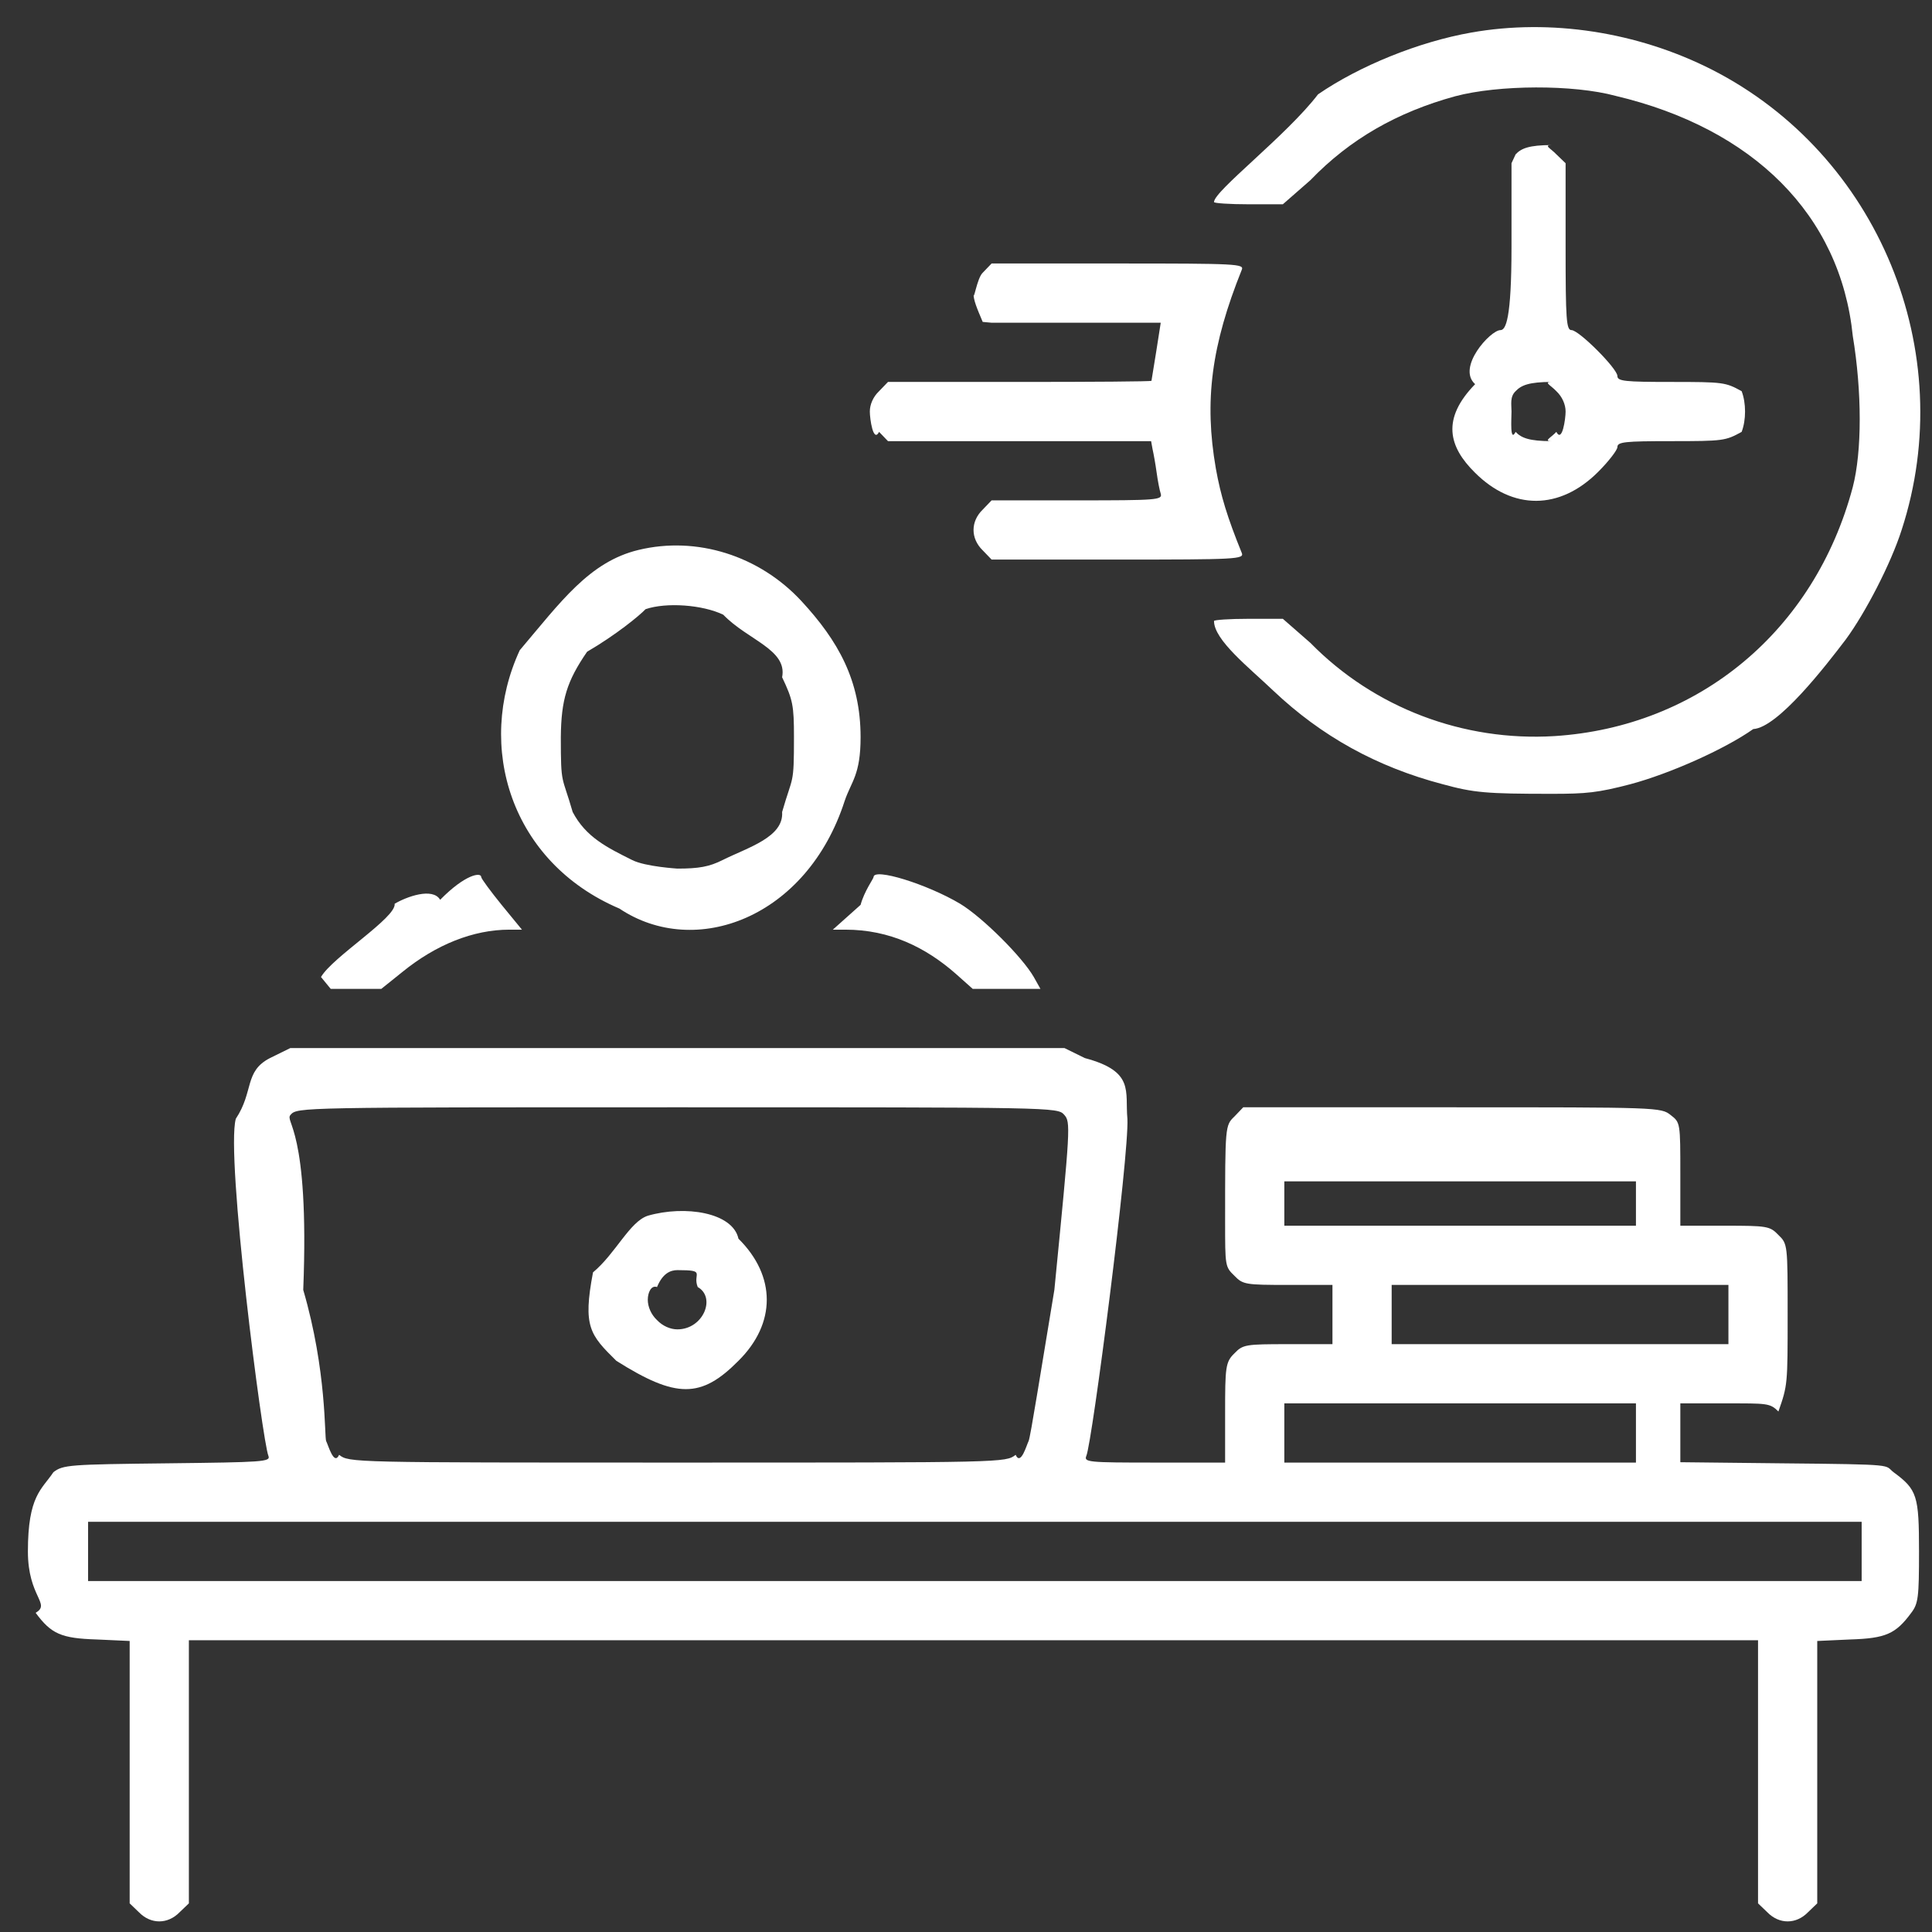 <?xml version="1.0" encoding="UTF-8"?>
<svg xmlns="http://www.w3.org/2000/svg" xmlns:xlink="http://www.w3.org/1999/xlink" width="68px" height="68px">
  <rect width="100%" height="100%" fill="#333333" stroke="none"/>
  <path fill-rule="evenodd" fill="rgb(255, 255, 255)" d="M53.345,5.432 C53.541,5.224 53.814,5.106 54.62,5.106 C54.309,5.106 54.583,5.224 54.778,5.432 L55.104,5.745 L55.104,8.688 C55.104,11.255 55.130,11.619 55.312,11.619 C55.573,11.619 56.927,12.974 56.927,13.234 C56.927,13.417 57.188,13.443 58.816,13.443 C60.666,13.443 60.731,13.456 61.30,13.768 C61.460,14.185 61.460,14.785 61.30,15.201 C60.731,15.513 60.666,15.527 58.816,15.527 C57.188,15.527 56.927,15.553 56.927,15.736 C56.927,15.840 56.615,16.244 56.250,16.608 C54.895,17.963 53.241,17.963 51.912,16.634 C50.988,15.723 50.727,14.745 51.92,13.521 C51.261,12.935 52.459,11.619 52.811,11.619 C52.994,11.619 53.20,11.255 53.20,8.688 L53.20,5.745 L53.345,5.432 ZM53.345,15.201 C53.541,15.410 53.814,15.527 54.62,15.527 C54.309,15.527 54.583,15.410 54.778,15.201 C54.986,15.6 55.104,14.732 55.104,14.485 C55.104,14.237 54.986,13.964 54.778,13.768 C54.583,13.560 54.309,13.443 54.62,13.443 C53.814,13.443 53.541,13.560 53.345,13.768 C53.137,13.964 53.20,14.237 53.20,14.485 C53.20,14.732 53.137,15.6 53.345,15.201 ZM66.931,18.653 C66.553,19.839 65.655,21.571 64.964,22.509 C64.261,23.433 62.581,25.61 61.708,25.661 C60.692,26.378 58.751,27.237 57.383,27.602 C56.237,27.901 55.833,27.940 54.62,27.940 C52.303,27.940 51.873,27.901 50.779,27.602 C48.448,26.990 46.507,25.908 44.826,24.319 C43.967,23.499 42.729,22.53 42.729,21.857 C42.729,21.818 43.276,21.780 43.941,21.780 L45.152,21.780 L46.12,22.626 C48.369,24.919 51.509,26.104 54.713,25.908 C59.793,25.583 63.870,22.196 65.212,17.142 C65.537,15.891 65.537,13.79 65.212,11.827 C64.78,7.555 61.70,4.520 56.862,3.374 C55.377,2.971 52.746,2.983 51.222,3.387 C49.177,3.947 47.510,4.898 46.12,6.343 L45.152,7.190 L43.941,7.190 C43.276,7.190 42.729,7.152 42.729,7.112 C42.729,6.721 45.282,4.77 46.390,3.321 C47.848,2.319 49.933,1.472 51.782,1.146 C54.570,0.652 57.631,1.120 60.249,2.449 C66.110,5.432 68.976,12.375 66.931,18.653 ZM43.706,9.496 C42.638,12.153 42.378,14.107 42.794,16.491 C42.964,17.442 43.198,18.210 43.706,19.461 C43.797,19.682 43.537,19.695 39.356,19.695 L34.901,19.695 L34.588,19.370 C34.158,18.953 34.158,18.353 34.588,17.937 L34.901,17.611 L37.910,17.611 C40.723,17.611 40.919,17.598 40.854,17.377 C40.814,17.260 40.749,16.920 40.710,16.634 C40.671,16.348 40.606,15.983 40.567,15.813 L40.515,15.527 L35.878,15.527 L31.254,15.527 L30.941,15.201 C30.733,15.6 30.615,14.732 30.615,14.485 C30.615,14.237 30.733,13.964 30.941,13.768 L31.254,13.443 L35.891,13.443 C38.431,13.443 40.515,13.429 40.528,13.403 C40.528,13.391 40.606,12.922 40.697,12.362 L40.854,11.359 L37.884,11.359 L34.901,11.359 L34.588,11.33 C34.380,10.838 34.262,10.565 34.262,10.316 C34.262,10.69 34.380,9.796 34.588,9.600 L34.901,9.274 L39.356,9.274 C43.537,9.274 43.797,9.288 43.706,9.496 ZM33.794,31.810 C34.588,32.291 35.982,33.685 36.386,34.388 L36.620,34.805 L35.435,34.805 L34.236,34.805 L33.637,34.271 C32.582,33.346 31.32,32.721 29.756,32.721 L29.313,32.721 L30.29,31.848 C30.420,31.366 30.746,30.923 30.746,30.871 C30.746,30.533 32.634,31.119 33.794,31.810 ZM21.80,31.978 C17.980,30.350 16.730,26.273 18.293,22.887 C19.74,21.180 20.742,19.773 22.474,19.356 C24.519,18.862 26.721,19.552 28.206,21.154 C29.495,22.548 30.29,23.942 30.29,25.948 C30.29,27.28 29.964,27.498 29.730,28.188 C28.401,32.31 24.467,33.763 21.80,31.978 ZM27.528,23.837 C27.72,22.861 26.317,22.53 25.457,21.636 C24.728,21.284 23.451,21.192 22.722,21.441 C22.5,21.675 21.67,22.353 20.664,22.939 C19.947,23.981 19.752,24.632 19.739,25.948 C19.739,27.68 19.778,27.264 20.156,28.58 C20.625,29.47 21.367,29.829 22.253,30.272 C22.722,30.507 23.86,30.572 23.842,30.572 C24.597,30.572 24.962,30.507 25.431,30.272 C26.317,29.829 27.59,29.47 27.528,28.58 C27.906,27.264 27.945,27.68 27.945,25.948 C27.945,24.828 27.906,24.632 27.528,23.837 ZM18.371,32.721 L17.928,32.721 C16.665,32.721 15.349,33.242 14.151,34.219 L13.421,34.805 L12.249,34.805 L11.64,34.805 L11.298,34.388 C11.702,33.685 13.96,32.291 13.890,31.810 C14.307,31.562 15.23,31.223 15.492,31.67 C16.378,30.767 16.938,30.689 16.938,30.871 C16.938,30.923 17.264,31.366 17.655,31.848 L18.371,32.721 ZM37.467,36.889 L38.183,37.241 C39.95,37.710 39.590,38.413 39.681,39.377 C39.746,40.67 38.444,50.761 38.235,51.244 C38.144,51.465 38.314,51.478 40.632,51.478 L43.120,51.478 L43.120,49.720 C43.120,48.13 43.133,47.935 43.446,47.635 C43.745,47.323 43.836,47.310 45.334,47.310 L46.898,47.310 L46.898,46.268 L46.898,45.225 L45.334,45.225 C43.836,45.225 43.745,45.212 43.446,44.901 C43.120,44.588 43.120,44.561 43.120,42.99 C43.120,39.637 43.120,39.612 43.446,39.299 L43.758,38.973 L51.105,38.973 C58.347,38.973 58.464,38.973 58.803,39.247 C59.142,39.507 59.142,39.520 59.142,41.331 L59.142,43.141 L60.705,43.141 C62.203,43.141 62.294,43.155 62.594,43.467 C62.919,43.780 62.919,43.806 62.919,46.268 C62.919,48.730 62.919,48.756 62.594,49.68 C62.294,49.381 62.203,49.394 60.705,49.394 L59.142,49.394 L59.142,50.436 L59.142,51.465 L62.711,51.504 C66.84,51.543 66.306,51.556 66.645,51.816 C67.478,52.429 67.543,52.638 67.543,54.605 C67.543,56.219 67.517,56.441 67.270,56.766 C66.723,57.509 66.371,57.665 65.121,57.704 L63.961,57.757 L63.961,62.368 L63.961,66.992 L63.636,67.304 C63.219,67.734 62.620,67.734 62.203,67.304 L61.877,66.992 L61.877,62.355 L61.877,57.731 L34.262,57.731 L6.648,57.731 L6.648,62.355 L6.648,66.992 L6.322,67.304 C5.905,67.734 5.306,67.734 4.889,67.304 L4.564,66.992 L4.564,62.368 L4.564,57.757 L3.404,57.704 C2.154,57.665 1.802,57.509 1.255,56.766 C1.8,56.441 0.982,56.219 0.982,54.605 C0.982,52.638 1.47,52.429 1.880,51.816 C2.219,51.556 2.441,51.543 5.892,51.504 C9.266,51.465 9.527,51.452 9.448,51.244 C9.240,50.761 7.937,40.67 8.3,39.377 C8.94,38.413 8.589,37.710 9.501,37.241 L10.217,36.889 L23.842,36.889 L37.467,36.889 ZM45.204,49.394 L45.204,50.436 L45.204,51.478 L51.131,51.478 L57.58,51.478 L57.58,50.436 L57.58,49.394 L51.131,49.394 L45.204,49.394 ZM57.58,42.99 L57.58,41.58 L51.131,41.58 L45.204,41.58 L45.204,42.99 L45.204,43.141 L51.131,43.141 L57.58,43.141 L57.58,42.99 ZM60.835,47.310 L60.835,46.268 L60.835,45.225 L54.908,45.225 L48.982,45.225 L48.982,46.268 L48.982,47.310 L54.908,47.310 L60.835,47.310 ZM3.1,53.562 L3.1,54.605 L3.1,55.647 L34.262,55.647 L65.524,55.647 L65.524,54.605 L65.524,53.562 L34.262,53.562 L3.1,53.562 ZM10.230,39.234 C9.995,39.494 10.9,39.651 10.673,45.4 C11.51,48.26 11.415,50.592 11.480,50.723 C11.546,50.840 11.754,51.61 11.936,51.205 C12.288,51.478 12.340,51.478 23.842,51.478 C35.344,51.478 35.396,51.478 35.747,51.205 C35.930,51.61 36.138,50.840 36.203,50.723 C36.268,50.592 36.633,48.26 37.11,45.4 C37.675,39.651 37.688,39.494 37.454,39.234 C37.219,38.973 37.102,38.973 23.842,38.973 C10.582,38.973 10.464,38.973 10.230,39.234 ZM25.991,47.896 C24.676,49.225 23.8,49.225 21.693,47.896 C20.768,46.984 20.507,46.7 20.872,44.783 C21.67,44.118 22.162,42.998 22.800,42.790 C24.11,42.412 25.79,42.673 25.991,43.597 C27.320,44.913 27.320,46.581 25.991,47.896 ZM24.558,45.30 C24.363,44.822 24.89,44.704 23.842,44.704 C23.594,44.704 23.321,44.822 23.125,45.30 C22.917,45.225 22.800,45.499 22.800,45.746 C22.800,45.995 22.917,46.268 23.125,46.463 C23.321,46.671 23.594,46.789 23.842,46.789 C24.754,46.789 25.210,45.668 24.558,45.30 Z"></path>
</svg>
